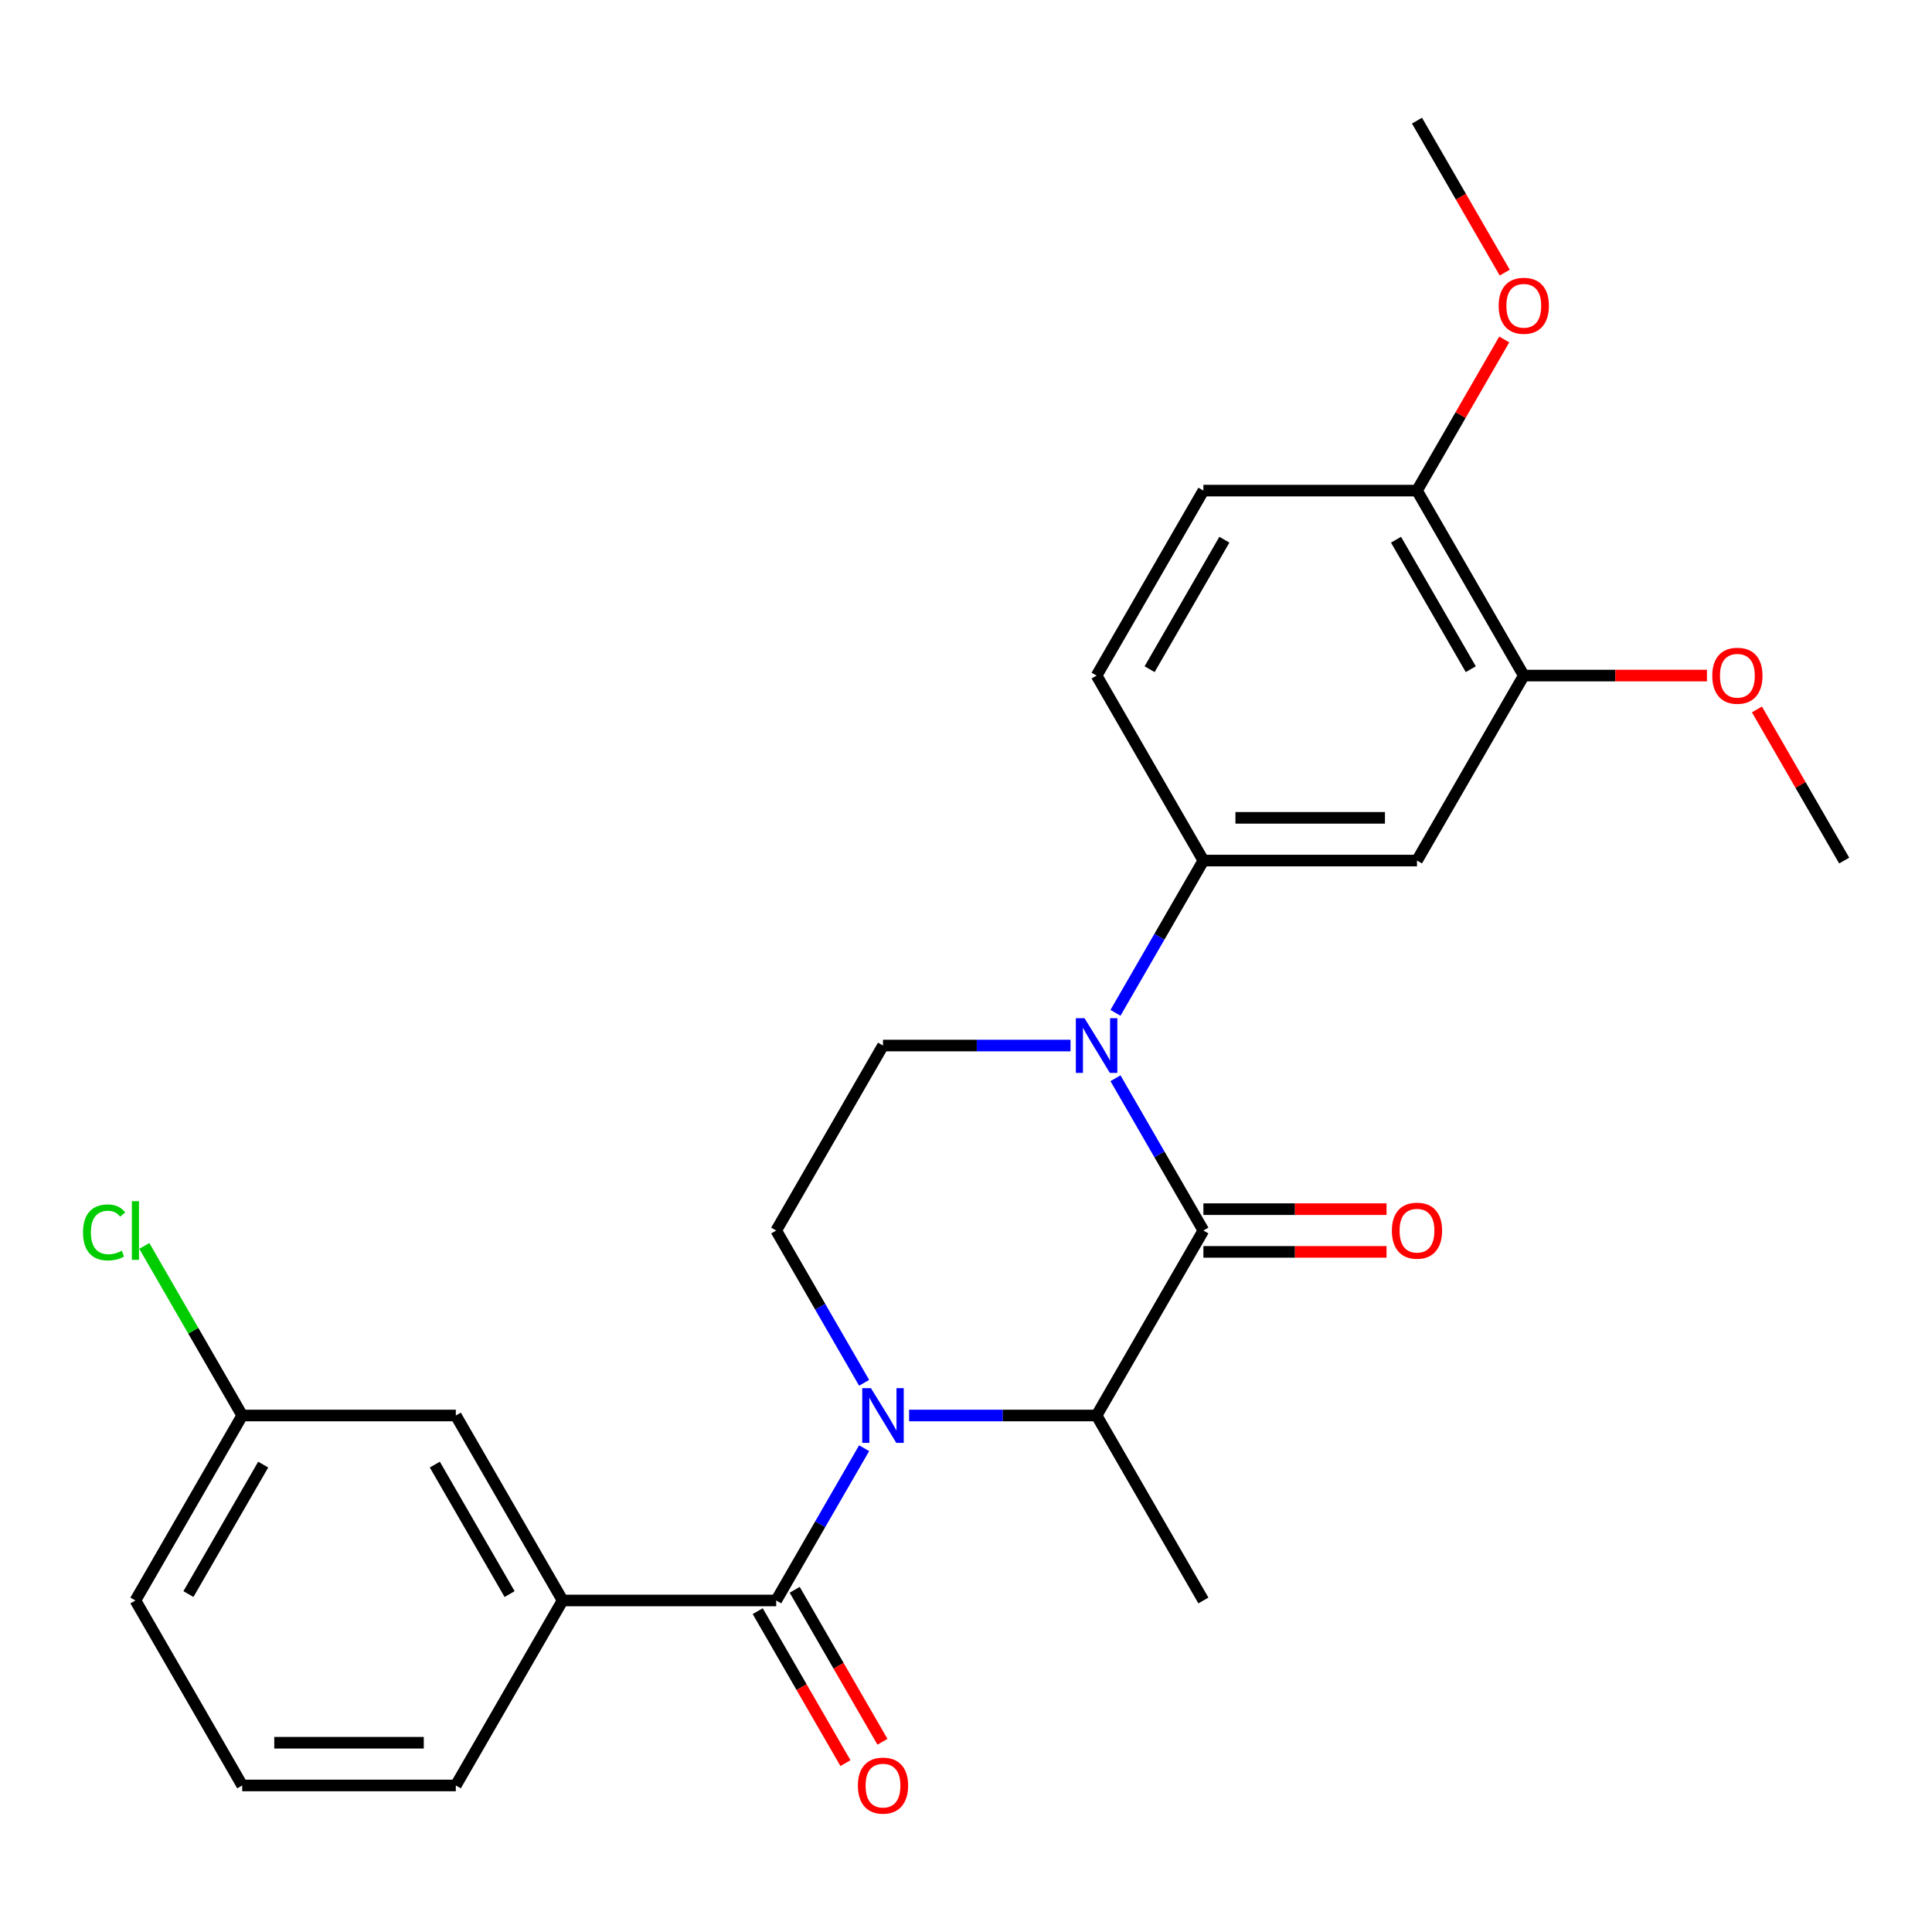 <?xml version='1.0' encoding='iso-8859-1'?>
<svg version='1.1' baseProfile='full'
              xmlns='http://www.w3.org/2000/svg'
                      xmlns:rdkit='http://www.rdkit.org/xml'
                      xmlns:xlink='http://www.w3.org/1999/xlink'
                  xml:space='preserve'
width='1000px' height='1000px' viewBox='0 0 1000 1000'>
<!-- END OF HEADER -->
<rect style='opacity:1.0;fill:#FFFFFF;stroke:none' width='1000' height='1000' x='0' y='0'> </rect>
<path class='bond-2' d='M 447.269,749.582 L 424.515,788.993' style='fill:none;fill-rule:evenodd;stroke:#0000FF;stroke-width:6px;stroke-linecap:butt;stroke-linejoin:miter;stroke-opacity:1' />
<path class='bond-2' d='M 424.515,788.993 L 401.762,828.403' style='fill:none;fill-rule:evenodd;stroke:#000000;stroke-width:6px;stroke-linecap:butt;stroke-linejoin:miter;stroke-opacity:1' />
<path class='bond-3' d='M 470.544,732.658 L 519.07,732.658' style='fill:none;fill-rule:evenodd;stroke:#0000FF;stroke-width:6px;stroke-linecap:butt;stroke-linejoin:miter;stroke-opacity:1' />
<path class='bond-3' d='M 519.07,732.658 L 567.597,732.658' style='fill:none;fill-rule:evenodd;stroke:#000000;stroke-width:6px;stroke-linecap:butt;stroke-linejoin:miter;stroke-opacity:1' />
<path class='bond-5' d='M 447.269,715.734 L 424.515,676.324' style='fill:none;fill-rule:evenodd;stroke:#0000FF;stroke-width:6px;stroke-linecap:butt;stroke-linejoin:miter;stroke-opacity:1' />
<path class='bond-5' d='M 424.515,676.324 L 401.762,636.913' style='fill:none;fill-rule:evenodd;stroke:#000000;stroke-width:6px;stroke-linecap:butt;stroke-linejoin:miter;stroke-opacity:1' />
<path class='bond-0' d='M 622.875,636.913 L 567.597,732.658' style='fill:none;fill-rule:evenodd;stroke:#000000;stroke-width:6px;stroke-linecap:butt;stroke-linejoin:miter;stroke-opacity:1' />
<path class='bond-1' d='M 622.875,636.913 L 600.122,597.503' style='fill:none;fill-rule:evenodd;stroke:#000000;stroke-width:6px;stroke-linecap:butt;stroke-linejoin:miter;stroke-opacity:1' />
<path class='bond-1' d='M 600.122,597.503 L 577.368,558.092' style='fill:none;fill-rule:evenodd;stroke:#0000FF;stroke-width:6px;stroke-linecap:butt;stroke-linejoin:miter;stroke-opacity:1' />
<path class='bond-10' d='M 622.875,647.969 L 670.272,647.969' style='fill:none;fill-rule:evenodd;stroke:#000000;stroke-width:6px;stroke-linecap:butt;stroke-linejoin:miter;stroke-opacity:1' />
<path class='bond-10' d='M 670.272,647.969 L 717.668,647.969' style='fill:none;fill-rule:evenodd;stroke:#FF0000;stroke-width:6px;stroke-linecap:butt;stroke-linejoin:miter;stroke-opacity:1' />
<path class='bond-10' d='M 622.875,625.857 L 670.272,625.857' style='fill:none;fill-rule:evenodd;stroke:#000000;stroke-width:6px;stroke-linecap:butt;stroke-linejoin:miter;stroke-opacity:1' />
<path class='bond-10' d='M 670.272,625.857 L 717.668,625.857' style='fill:none;fill-rule:evenodd;stroke:#FF0000;stroke-width:6px;stroke-linecap:butt;stroke-linejoin:miter;stroke-opacity:1' />
<path class='bond-4' d='M 577.368,524.244 L 600.122,484.834' style='fill:none;fill-rule:evenodd;stroke:#0000FF;stroke-width:6px;stroke-linecap:butt;stroke-linejoin:miter;stroke-opacity:1' />
<path class='bond-4' d='M 600.122,484.834 L 622.875,445.423' style='fill:none;fill-rule:evenodd;stroke:#000000;stroke-width:6px;stroke-linecap:butt;stroke-linejoin:miter;stroke-opacity:1' />
<path class='bond-26' d='M 554.093,541.168 L 505.566,541.168' style='fill:none;fill-rule:evenodd;stroke:#0000FF;stroke-width:6px;stroke-linecap:butt;stroke-linejoin:miter;stroke-opacity:1' />
<path class='bond-26' d='M 505.566,541.168 L 457.04,541.168' style='fill:none;fill-rule:evenodd;stroke:#000000;stroke-width:6px;stroke-linecap:butt;stroke-linejoin:miter;stroke-opacity:1' />
<path class='bond-6' d='M 401.762,828.403 L 291.205,828.403' style='fill:none;fill-rule:evenodd;stroke:#000000;stroke-width:6px;stroke-linecap:butt;stroke-linejoin:miter;stroke-opacity:1' />
<path class='bond-11' d='M 392.187,833.931 L 414.895,873.261' style='fill:none;fill-rule:evenodd;stroke:#000000;stroke-width:6px;stroke-linecap:butt;stroke-linejoin:miter;stroke-opacity:1' />
<path class='bond-11' d='M 414.895,873.261 L 437.602,912.592' style='fill:none;fill-rule:evenodd;stroke:#FF0000;stroke-width:6px;stroke-linecap:butt;stroke-linejoin:miter;stroke-opacity:1' />
<path class='bond-11' d='M 411.336,822.875 L 434.044,862.206' style='fill:none;fill-rule:evenodd;stroke:#000000;stroke-width:6px;stroke-linecap:butt;stroke-linejoin:miter;stroke-opacity:1' />
<path class='bond-11' d='M 434.044,862.206 L 456.751,901.536' style='fill:none;fill-rule:evenodd;stroke:#FF0000;stroke-width:6px;stroke-linecap:butt;stroke-linejoin:miter;stroke-opacity:1' />
<path class='bond-20' d='M 567.597,732.658 L 622.875,828.403' style='fill:none;fill-rule:evenodd;stroke:#000000;stroke-width:6px;stroke-linecap:butt;stroke-linejoin:miter;stroke-opacity:1' />
<path class='bond-7' d='M 622.875,445.423 L 733.432,445.423' style='fill:none;fill-rule:evenodd;stroke:#000000;stroke-width:6px;stroke-linecap:butt;stroke-linejoin:miter;stroke-opacity:1' />
<path class='bond-7' d='M 639.459,423.312 L 716.848,423.312' style='fill:none;fill-rule:evenodd;stroke:#000000;stroke-width:6px;stroke-linecap:butt;stroke-linejoin:miter;stroke-opacity:1' />
<path class='bond-14' d='M 622.875,445.423 L 567.597,349.678' style='fill:none;fill-rule:evenodd;stroke:#000000;stroke-width:6px;stroke-linecap:butt;stroke-linejoin:miter;stroke-opacity:1' />
<path class='bond-8' d='M 401.762,636.913 L 457.04,541.168' style='fill:none;fill-rule:evenodd;stroke:#000000;stroke-width:6px;stroke-linecap:butt;stroke-linejoin:miter;stroke-opacity:1' />
<path class='bond-13' d='M 291.205,828.403 L 235.927,732.658' style='fill:none;fill-rule:evenodd;stroke:#000000;stroke-width:6px;stroke-linecap:butt;stroke-linejoin:miter;stroke-opacity:1' />
<path class='bond-13' d='M 263.764,825.097 L 225.069,758.076' style='fill:none;fill-rule:evenodd;stroke:#000000;stroke-width:6px;stroke-linecap:butt;stroke-linejoin:miter;stroke-opacity:1' />
<path class='bond-21' d='M 291.205,828.403 L 235.927,924.148' style='fill:none;fill-rule:evenodd;stroke:#000000;stroke-width:6px;stroke-linecap:butt;stroke-linejoin:miter;stroke-opacity:1' />
<path class='bond-9' d='M 733.432,445.423 L 788.71,349.678' style='fill:none;fill-rule:evenodd;stroke:#000000;stroke-width:6px;stroke-linecap:butt;stroke-linejoin:miter;stroke-opacity:1' />
<path class='bond-12' d='M 788.71,349.678 L 733.432,253.933' style='fill:none;fill-rule:evenodd;stroke:#000000;stroke-width:6px;stroke-linecap:butt;stroke-linejoin:miter;stroke-opacity:1' />
<path class='bond-12' d='M 761.27,346.372 L 722.575,279.351' style='fill:none;fill-rule:evenodd;stroke:#000000;stroke-width:6px;stroke-linecap:butt;stroke-linejoin:miter;stroke-opacity:1' />
<path class='bond-17' d='M 788.71,349.678 L 836.107,349.678' style='fill:none;fill-rule:evenodd;stroke:#000000;stroke-width:6px;stroke-linecap:butt;stroke-linejoin:miter;stroke-opacity:1' />
<path class='bond-17' d='M 836.107,349.678 L 883.503,349.678' style='fill:none;fill-rule:evenodd;stroke:#FF0000;stroke-width:6px;stroke-linecap:butt;stroke-linejoin:miter;stroke-opacity:1' />
<path class='bond-19' d='M 733.432,253.933 L 756.012,214.823' style='fill:none;fill-rule:evenodd;stroke:#000000;stroke-width:6px;stroke-linecap:butt;stroke-linejoin:miter;stroke-opacity:1' />
<path class='bond-19' d='M 756.012,214.823 L 778.593,175.712' style='fill:none;fill-rule:evenodd;stroke:#FF0000;stroke-width:6px;stroke-linecap:butt;stroke-linejoin:miter;stroke-opacity:1' />
<path class='bond-28' d='M 733.432,253.933 L 622.875,253.933' style='fill:none;fill-rule:evenodd;stroke:#000000;stroke-width:6px;stroke-linecap:butt;stroke-linejoin:miter;stroke-opacity:1' />
<path class='bond-16' d='M 235.927,732.658 L 125.37,732.658' style='fill:none;fill-rule:evenodd;stroke:#000000;stroke-width:6px;stroke-linecap:butt;stroke-linejoin:miter;stroke-opacity:1' />
<path class='bond-15' d='M 567.597,349.678 L 622.875,253.933' style='fill:none;fill-rule:evenodd;stroke:#000000;stroke-width:6px;stroke-linecap:butt;stroke-linejoin:miter;stroke-opacity:1' />
<path class='bond-15' d='M 595.038,346.372 L 633.732,279.351' style='fill:none;fill-rule:evenodd;stroke:#000000;stroke-width:6px;stroke-linecap:butt;stroke-linejoin:miter;stroke-opacity:1' />
<path class='bond-18' d='M 125.37,732.658 L 100.033,688.773' style='fill:none;fill-rule:evenodd;stroke:#000000;stroke-width:6px;stroke-linecap:butt;stroke-linejoin:miter;stroke-opacity:1' />
<path class='bond-18' d='M 100.033,688.773 L 74.695,644.887' style='fill:none;fill-rule:evenodd;stroke:#00CC00;stroke-width:6px;stroke-linecap:butt;stroke-linejoin:miter;stroke-opacity:1' />
<path class='bond-27' d='M 125.37,732.658 L 70.091,828.403' style='fill:none;fill-rule:evenodd;stroke:#000000;stroke-width:6px;stroke-linecap:butt;stroke-linejoin:miter;stroke-opacity:1' />
<path class='bond-27' d='M 136.227,758.076 L 97.532,825.097' style='fill:none;fill-rule:evenodd;stroke:#000000;stroke-width:6px;stroke-linecap:butt;stroke-linejoin:miter;stroke-opacity:1' />
<path class='bond-24' d='M 909.385,367.202 L 931.965,406.313' style='fill:none;fill-rule:evenodd;stroke:#FF0000;stroke-width:6px;stroke-linecap:butt;stroke-linejoin:miter;stroke-opacity:1' />
<path class='bond-24' d='M 931.965,406.313 L 954.545,445.423' style='fill:none;fill-rule:evenodd;stroke:#000000;stroke-width:6px;stroke-linecap:butt;stroke-linejoin:miter;stroke-opacity:1' />
<path class='bond-25' d='M 778.847,141.104 L 756.139,101.774' style='fill:none;fill-rule:evenodd;stroke:#FF0000;stroke-width:6px;stroke-linecap:butt;stroke-linejoin:miter;stroke-opacity:1' />
<path class='bond-25' d='M 756.139,101.774 L 733.432,62.443' style='fill:none;fill-rule:evenodd;stroke:#000000;stroke-width:6px;stroke-linecap:butt;stroke-linejoin:miter;stroke-opacity:1' />
<path class='bond-22' d='M 235.927,924.148 L 125.37,924.148' style='fill:none;fill-rule:evenodd;stroke:#000000;stroke-width:6px;stroke-linecap:butt;stroke-linejoin:miter;stroke-opacity:1' />
<path class='bond-22' d='M 219.343,902.037 L 141.953,902.037' style='fill:none;fill-rule:evenodd;stroke:#000000;stroke-width:6px;stroke-linecap:butt;stroke-linejoin:miter;stroke-opacity:1' />
<path class='bond-23' d='M 125.37,924.148 L 70.091,828.403' style='fill:none;fill-rule:evenodd;stroke:#000000;stroke-width:6px;stroke-linecap:butt;stroke-linejoin:miter;stroke-opacity:1' />
<path  class='atom-0' d='M 450.78 718.498
L 460.06 733.498
Q 460.98 734.978, 462.46 737.658
Q 463.94 740.338, 464.02 740.498
L 464.02 718.498
L 467.78 718.498
L 467.78 746.818
L 463.9 746.818
L 453.94 730.418
Q 452.78 728.498, 451.54 726.298
Q 450.34 724.098, 449.98 723.418
L 449.98 746.818
L 446.3 746.818
L 446.3 718.498
L 450.78 718.498
' fill='#0000FF'/>
<path  class='atom-2' d='M 561.337 527.008
L 570.617 542.008
Q 571.537 543.488, 573.017 546.168
Q 574.497 548.848, 574.577 549.008
L 574.577 527.008
L 578.337 527.008
L 578.337 555.328
L 574.457 555.328
L 564.497 538.928
Q 563.337 537.008, 562.097 534.808
Q 560.897 532.608, 560.537 531.928
L 560.537 555.328
L 556.857 555.328
L 556.857 527.008
L 561.337 527.008
' fill='#0000FF'/>
<path  class='atom-11' d='M 720.432 636.993
Q 720.432 630.193, 723.792 626.393
Q 727.152 622.593, 733.432 622.593
Q 739.712 622.593, 743.072 626.393
Q 746.432 630.193, 746.432 636.993
Q 746.432 643.873, 743.032 647.793
Q 739.632 651.673, 733.432 651.673
Q 727.192 651.673, 723.792 647.793
Q 720.432 643.913, 720.432 636.993
M 733.432 648.473
Q 737.752 648.473, 740.072 645.593
Q 742.432 642.673, 742.432 636.993
Q 742.432 631.433, 740.072 628.633
Q 737.752 625.793, 733.432 625.793
Q 729.112 625.793, 726.752 628.593
Q 724.432 631.393, 724.432 636.993
Q 724.432 642.713, 726.752 645.593
Q 729.112 648.473, 733.432 648.473
' fill='#FF0000'/>
<path  class='atom-12' d='M 444.04 924.228
Q 444.04 917.428, 447.4 913.628
Q 450.76 909.828, 457.04 909.828
Q 463.32 909.828, 466.68 913.628
Q 470.04 917.428, 470.04 924.228
Q 470.04 931.108, 466.64 935.028
Q 463.24 938.908, 457.04 938.908
Q 450.8 938.908, 447.4 935.028
Q 444.04 931.148, 444.04 924.228
M 457.04 935.708
Q 461.36 935.708, 463.68 932.828
Q 466.04 929.908, 466.04 924.228
Q 466.04 918.668, 463.68 915.868
Q 461.36 913.028, 457.04 913.028
Q 452.72 913.028, 450.36 915.828
Q 448.04 918.628, 448.04 924.228
Q 448.04 929.948, 450.36 932.828
Q 452.72 935.708, 457.04 935.708
' fill='#FF0000'/>
<path  class='atom-18' d='M 886.267 349.758
Q 886.267 342.958, 889.627 339.158
Q 892.987 335.358, 899.267 335.358
Q 905.547 335.358, 908.907 339.158
Q 912.267 342.958, 912.267 349.758
Q 912.267 356.638, 908.867 360.558
Q 905.467 364.438, 899.267 364.438
Q 893.027 364.438, 889.627 360.558
Q 886.267 356.678, 886.267 349.758
M 899.267 361.238
Q 903.587 361.238, 905.907 358.358
Q 908.267 355.438, 908.267 349.758
Q 908.267 344.198, 905.907 341.398
Q 903.587 338.558, 899.267 338.558
Q 894.947 338.558, 892.587 341.358
Q 890.267 344.158, 890.267 349.758
Q 890.267 355.478, 892.587 358.358
Q 894.947 361.238, 899.267 361.238
' fill='#FF0000'/>
<path  class='atom-19' d='M 42.971 637.893
Q 42.971 630.853, 46.251 627.173
Q 49.571 623.453, 55.851 623.453
Q 61.691 623.453, 64.811 627.573
L 62.171 629.733
Q 59.891 626.733, 55.851 626.733
Q 51.571 626.733, 49.291 629.613
Q 47.051 632.453, 47.051 637.893
Q 47.051 643.493, 49.371 646.373
Q 51.731 649.253, 56.291 649.253
Q 59.411 649.253, 63.051 647.373
L 64.171 650.373
Q 62.691 651.333, 60.451 651.893
Q 58.211 652.453, 55.731 652.453
Q 49.571 652.453, 46.251 648.693
Q 42.971 644.933, 42.971 637.893
' fill='#00CC00'/>
<path  class='atom-19' d='M 68.251 621.733
L 71.931 621.733
L 71.931 652.093
L 68.251 652.093
L 68.251 621.733
' fill='#00CC00'/>
<path  class='atom-20' d='M 775.71 158.268
Q 775.71 151.468, 779.07 147.668
Q 782.43 143.868, 788.71 143.868
Q 794.99 143.868, 798.35 147.668
Q 801.71 151.468, 801.71 158.268
Q 801.71 165.148, 798.31 169.068
Q 794.91 172.948, 788.71 172.948
Q 782.47 172.948, 779.07 169.068
Q 775.71 165.188, 775.71 158.268
M 788.71 169.748
Q 793.03 169.748, 795.35 166.868
Q 797.71 163.948, 797.71 158.268
Q 797.71 152.708, 795.35 149.908
Q 793.03 147.068, 788.71 147.068
Q 784.39 147.068, 782.03 149.868
Q 779.71 152.668, 779.71 158.268
Q 779.71 163.988, 782.03 166.868
Q 784.39 169.748, 788.71 169.748
' fill='#FF0000'/>
</svg>
